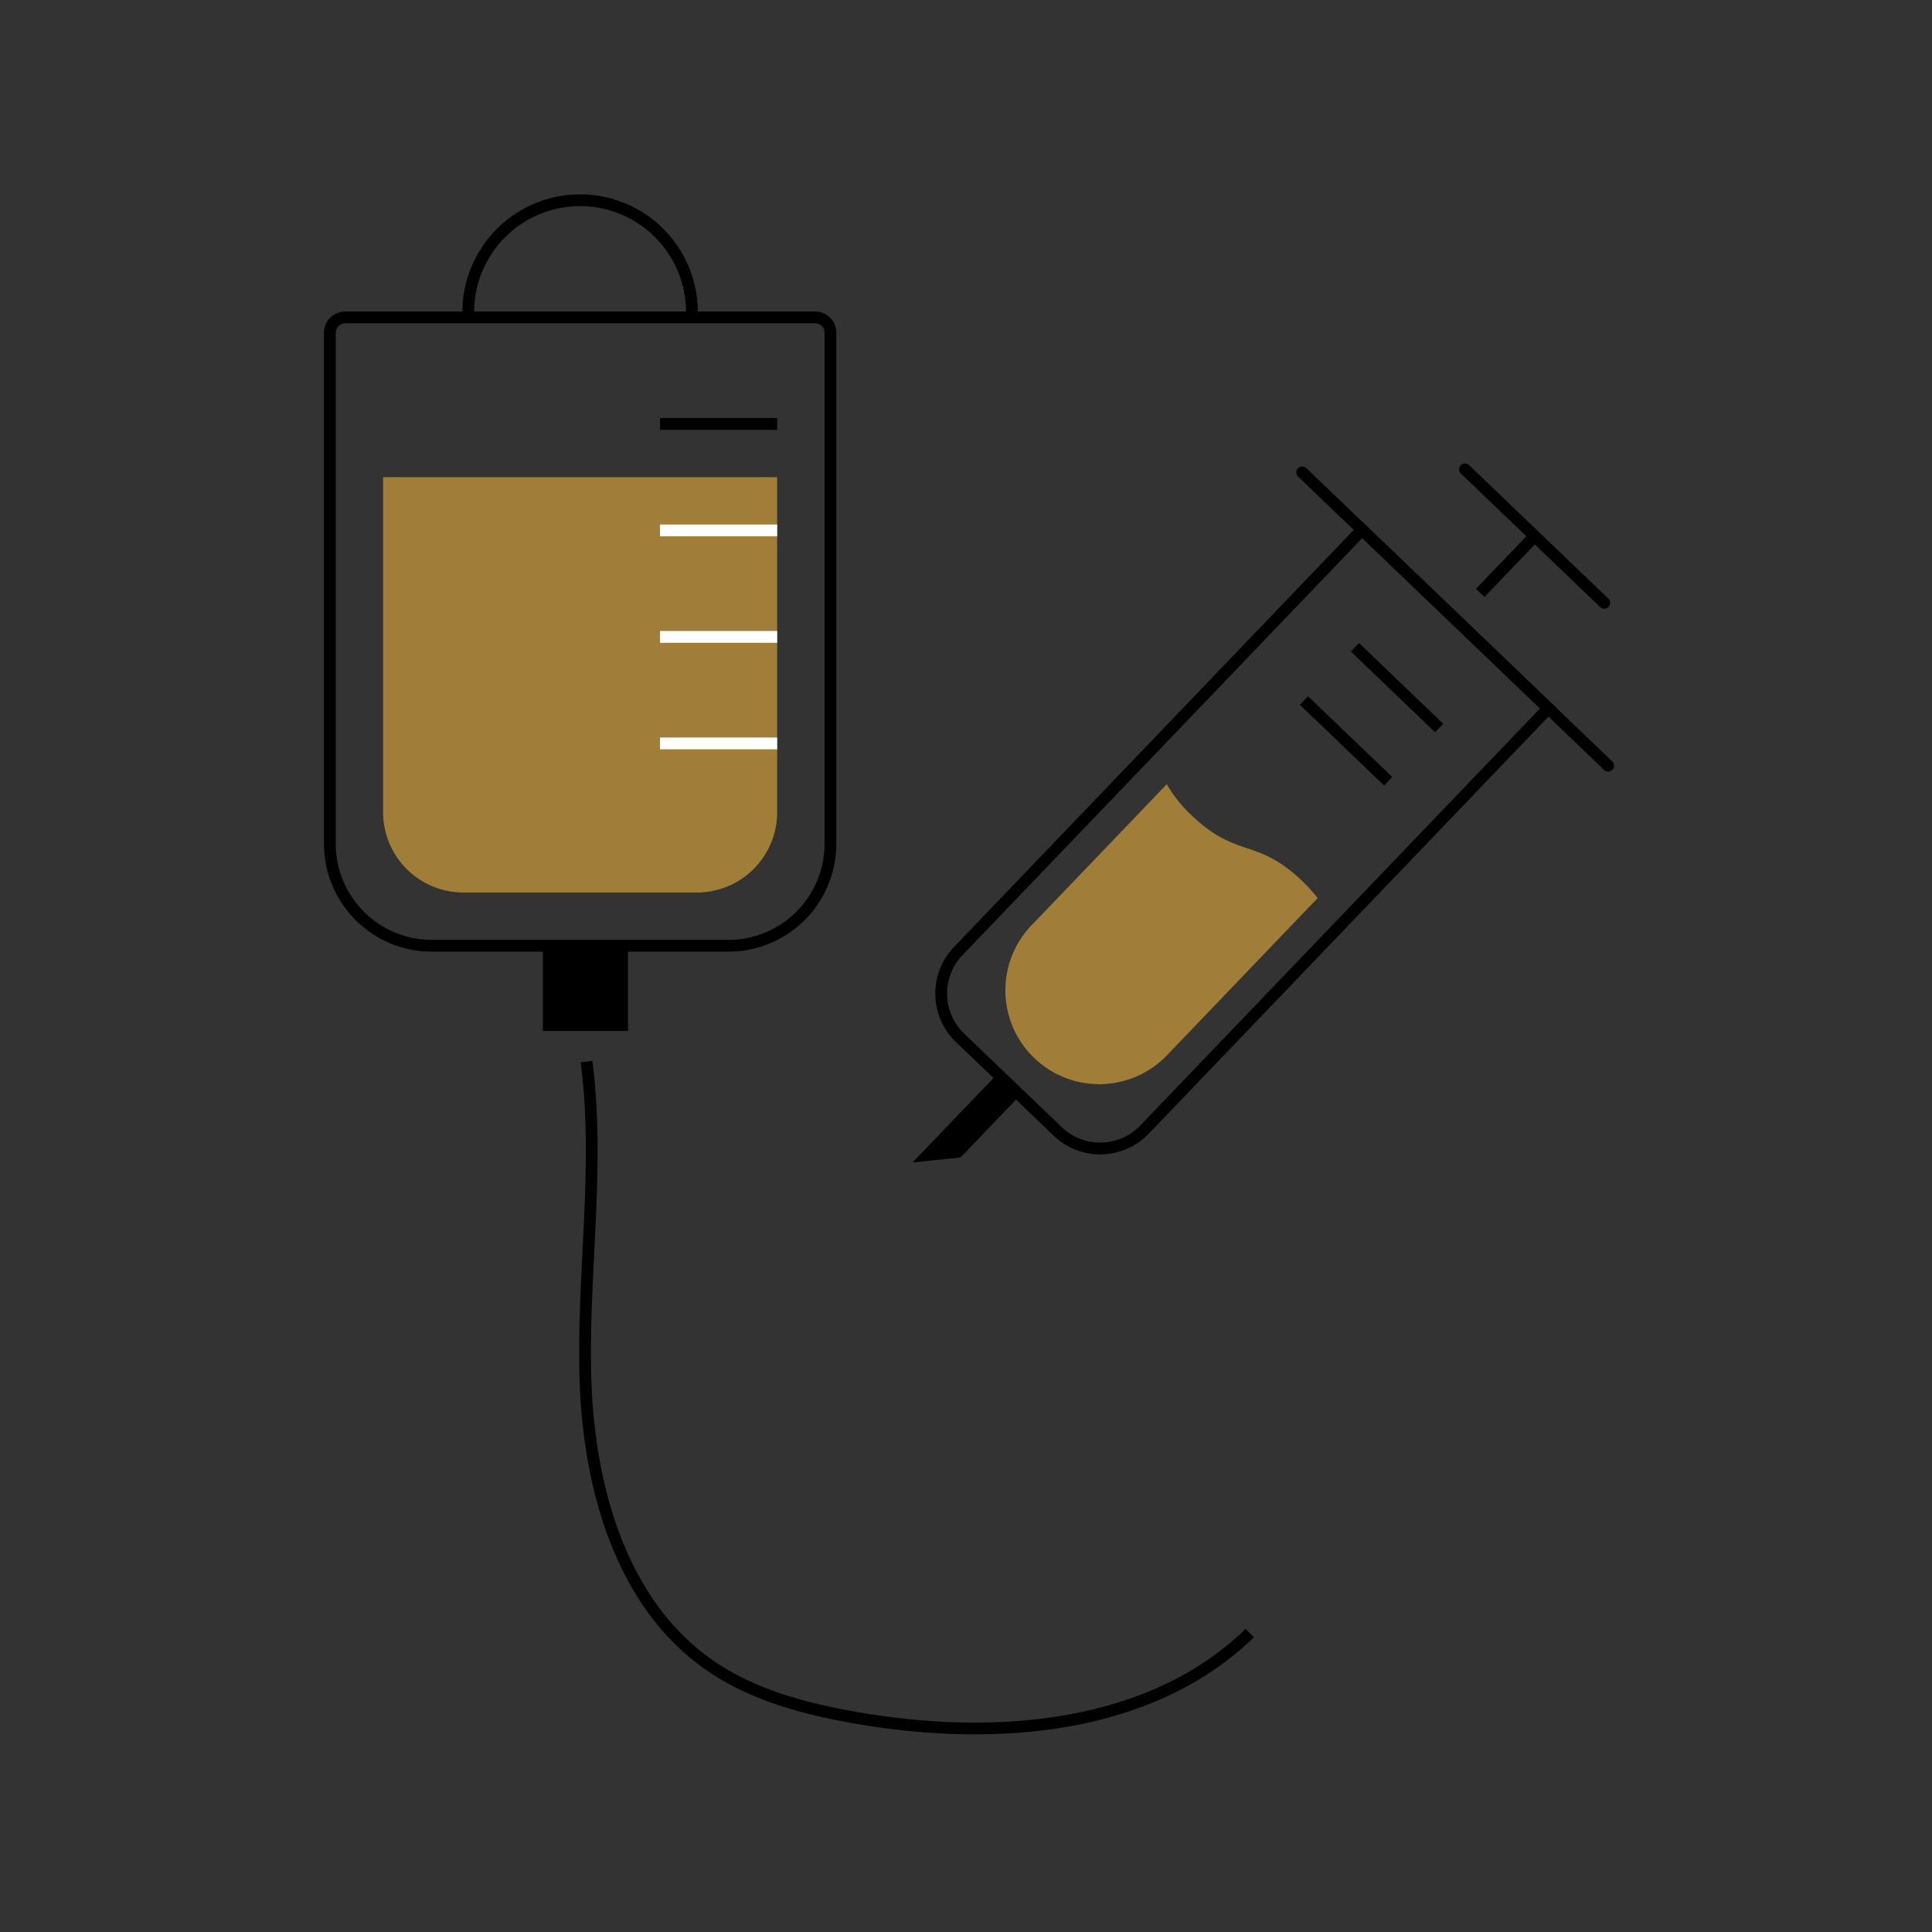 <svg xmlns="http://www.w3.org/2000/svg" width="164" height="164" viewBox="0 0 164 164">
  <rect x="0" y="0" width="164" height="164" fill="#333333" stroke="none"/>
  <g id="icon_drip" transform="translate(-770 -1070)">
    <circle id="楕円形_3" data-name="楕円形 3" cx="82" cy="82" r="82" transform="translate(770 1070)" fill="none"/>
    <g id="グループ_68" data-name="グループ 68" transform="translate(15.074 521.332)">
      <g id="グループ_66" data-name="グループ 66" transform="translate(782.926 565.668)">
        <path id="長方形_402" data-name="長方形 402" d="M1.3,0H41.191a1.3,1.3,0,0,1,1.3,1.3V44.681a8.657,8.657,0,0,1-8.657,8.657H8.657A8.657,8.657,0,0,1,0,44.681V1.3A1.3,1.3,0,0,1,1.3,0Z" transform="translate(0 9.944)" fill="none" stroke="#000" stroke-miterlimit="10" stroke-width="1"/>
        <path id="長方形_403" data-name="長方形 403" d="M0,0H28.442a6.815,6.815,0,0,1,6.815,6.815V26.634a6.815,6.815,0,0,1-6.815,6.815H0a0,0,0,0,1,0,0V0A0,0,0,0,1,0,0Z" transform="translate(37.97 23.505) rotate(90)" fill="#a17e38"/>
        <line id="線_2" data-name="線 2" x2="9.944" transform="translate(28.025 28.025)" fill="none" stroke="#fff" stroke-miterlimit="10" stroke-width="1"/>
        <line id="線_3" data-name="線 3" x2="9.944" transform="translate(28.025 18.985)" fill="none" stroke="#000" stroke-miterlimit="10" stroke-width="1"/>
        <line id="線_4" data-name="線 4" x2="9.944" transform="translate(28.025 37.065)" fill="none" stroke="#fff" stroke-miterlimit="10" stroke-width="1"/>
        <line id="線_5" data-name="線 5" x2="9.944" transform="translate(28.025 46.106)" fill="none" stroke="#fff" stroke-miterlimit="10" stroke-width="1"/>
        <path id="パス_163" data-name="パス 163" d="M790.4,575.16a9.492,9.492,0,0,1,18.985,0" transform="translate(-778.65 -565.668)" fill="none" stroke="#000" stroke-miterlimit="10" stroke-width="1"/>
        <rect id="長方形_404" data-name="長方形 404" width="7.232" height="7.232" transform="translate(18.081 63.283)"/>
      </g>
      <g id="グループ_67" data-name="グループ 67" transform="translate(832.387 588.512)">
        <line id="線_6" data-name="線 6" x2="7.147" y2="6.852" transform="translate(37.557 15.103)" fill="none" stroke="#000" stroke-miterlimit="10" stroke-width="1"/>
        <line id="線_7" data-name="線 7" x2="7.147" y2="6.852" transform="translate(33.227 19.619)" fill="none" stroke="#000" stroke-miterlimit="10" stroke-width="1"/>
        <line id="線_8" data-name="線 8" x1="4.911" y2="5.122" transform="translate(48.188 5.362)" fill="none" stroke="#000" stroke-miterlimit="10" stroke-width="1"/>
        <line id="線_9" data-name="線 9" x2="11.818" y2="11.329" transform="translate(46.9)" fill="none" stroke="#000" stroke-linecap="round" stroke-miterlimit="10" stroke-width="1"/>
        <line id="線_10" data-name="線 10" x2="25.969" y2="24.896" transform="translate(33.078 0.253)" fill="none" stroke="#000" stroke-linecap="round" stroke-miterlimit="10" stroke-width="1"/>
        <path id="パス_164" data-name="パス 164" d="M818.464,619.911l-4.076.426,7.148-7.456,1.911,1.832Z" transform="translate(-814.388 -561.501)"/>
        <path id="長方形_405" data-name="長方形 405" d="M0,0H21.9a0,0,0,0,1,0,0V49.532a5.213,5.213,0,0,1-5.213,5.213H5.213A5.213,5.213,0,0,1,0,49.532V0A0,0,0,0,1,0,0Z" transform="matrix(0.722, 0.692, -0.692, 0.722, 38.159, 5.124)" fill="none" stroke="#000" stroke-miterlimit="10" stroke-width="1"/>
        <path id="パス_165" data-name="パス 165" d="M835.169,599.842a11.286,11.286,0,0,1-2.113-2.643L821.7,609.046A7.969,7.969,0,1,0,833.2,620.075l12.665-13.215a14.255,14.255,0,0,0-1.321-1.45C840.712,601.734,839,603.516,835.169,599.842Z" transform="translate(-811.474 -570.473)" fill="#a17e38"/>
      </g>
      <path id="パス_166" data-name="パス 166" d="M796.831,612.178c1.176,8.989-.395,18.108-.085,27.168s3.045,18.84,10.478,24.033c3.685,2.574,8.159,3.751,12.588,4.517,11.631,2.011,24.852,1.012,33.318-7.211" transform="translate(7.883 26.609)" fill="none" stroke="#000" stroke-miterlimit="10" stroke-width="1"/>
    </g>
  </g>
</svg>
